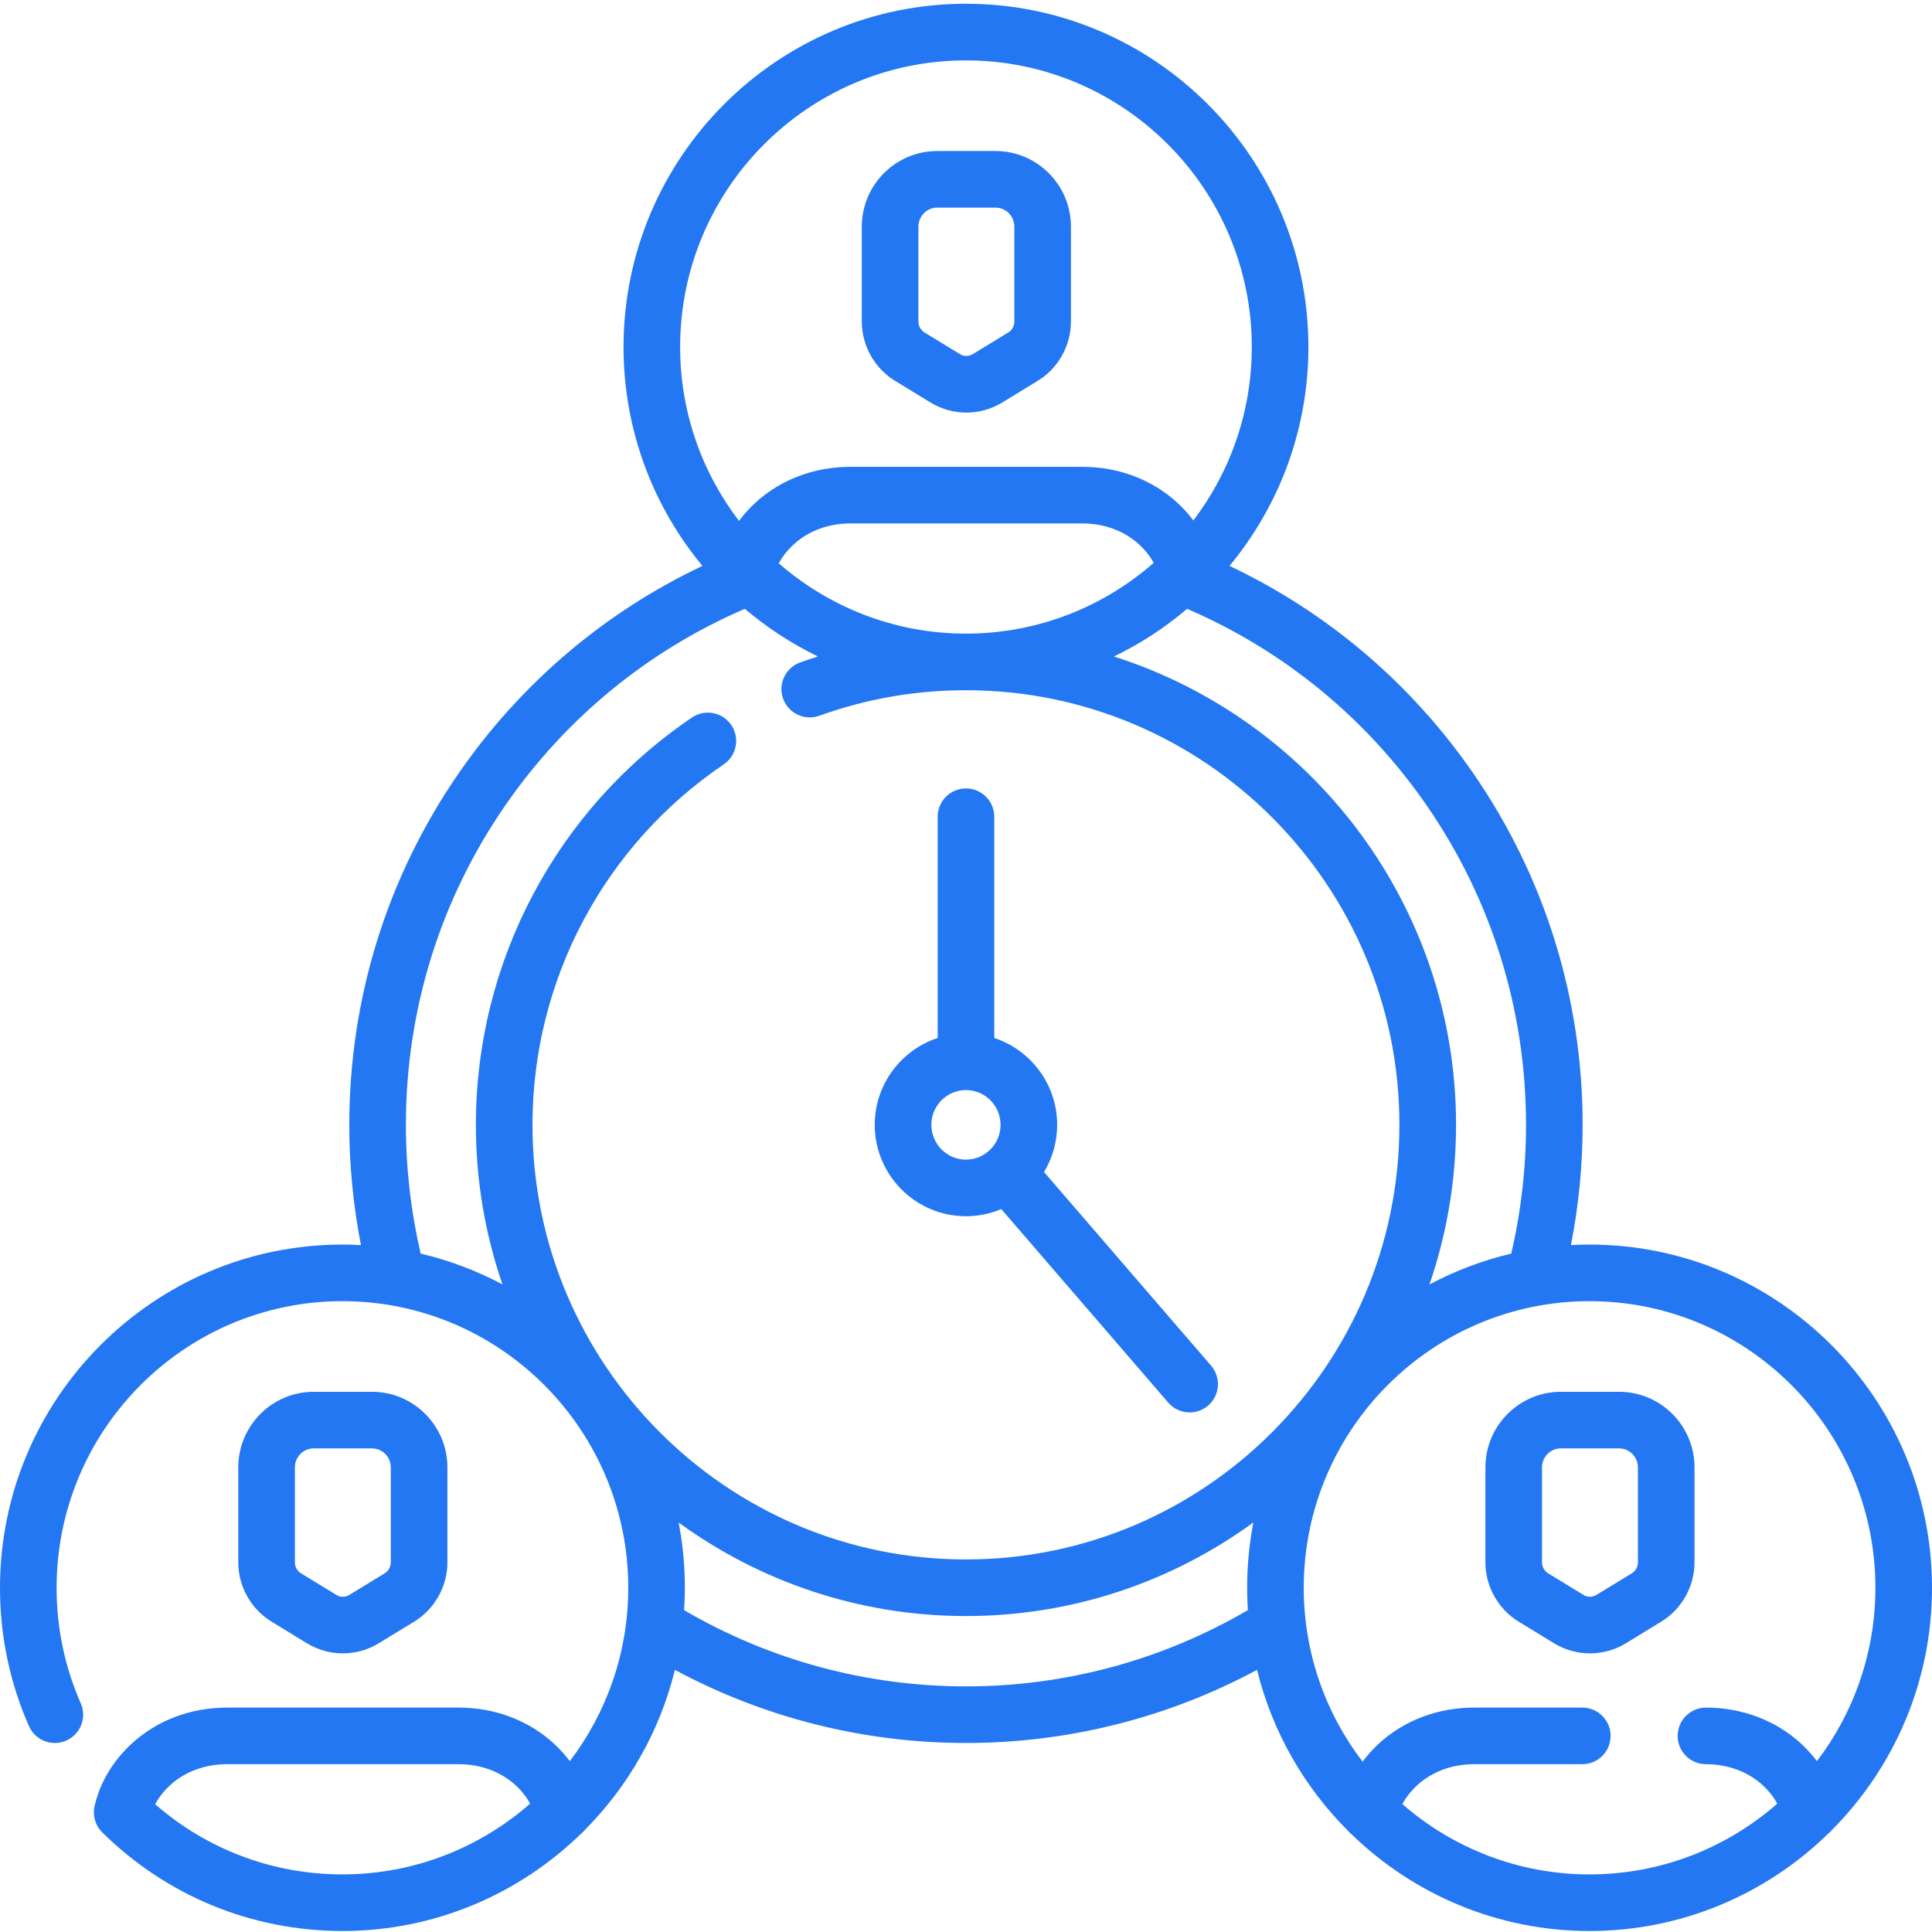 <svg width="54" height="54" viewBox="0 0 54 54" fill="none" xmlns="http://www.w3.org/2000/svg">
<g clip-path="url(#clip0_41:608)">
<path d="M26.999 33.994C27.349 33.994 27.682 33.922 27.986 33.794L32.652 39.203C32.809 39.385 33.03 39.478 33.252 39.478C33.435 39.478 33.619 39.414 33.768 39.286C34.099 39 34.135 38.501 33.85 38.17L29.181 32.759C29.414 32.373 29.548 31.922 29.548 31.44C29.548 30.309 28.809 29.347 27.79 29.012V22.828C27.79 22.391 27.436 22.037 26.999 22.037C26.562 22.037 26.208 22.391 26.208 22.828V29.012C25.188 29.347 24.449 30.309 24.449 31.44C24.45 32.848 25.593 33.994 26.999 33.994ZM26.999 30.468C27.532 30.468 27.966 30.904 27.966 31.44C27.966 31.976 27.532 32.412 26.999 32.412C26.465 32.412 26.032 31.976 26.032 31.44C26.032 30.904 26.465 30.468 26.999 30.468Z" fill="#2477F2"/>
<path d="M25.015 10.643L26.004 11.248C26.314 11.437 26.662 11.532 27.011 11.532C27.358 11.532 27.706 11.437 28.017 11.248L29.006 10.643C29.578 10.294 29.933 9.66 29.933 8.988V6.334C29.933 5.169 28.987 4.221 27.825 4.221H26.196C25.033 4.221 24.088 5.169 24.088 6.334V8.988C24.088 9.66 24.443 10.294 25.015 10.643ZM25.67 6.334C25.67 6.041 25.906 5.803 26.196 5.803H27.825C28.115 5.803 28.351 6.041 28.351 6.334V8.988C28.351 9.112 28.286 9.229 28.181 9.293L27.192 9.897C27.08 9.966 26.941 9.966 26.829 9.897L25.84 9.293C25.735 9.229 25.67 9.112 25.67 8.988V6.334Z" fill="#2477F2"/>
<path d="M51.216 51.136C52.936 49.401 54 47.012 54 44.379C54 39.089 49.706 34.786 44.429 34.786C44.254 34.786 44.081 34.791 43.908 34.8C44.125 33.697 44.235 32.571 44.235 31.44C44.235 27.904 43.176 24.504 41.174 21.608C39.436 19.095 37.097 17.111 34.365 15.817C35.742 14.155 36.57 12.022 36.57 9.699C36.57 4.409 32.277 0.105 26.999 0.105C21.722 0.105 17.428 4.409 17.428 9.699C17.428 12.022 18.256 14.155 19.633 15.817C16.901 17.111 14.562 19.095 12.824 21.608C10.822 24.504 9.763 27.904 9.763 31.44C9.763 32.571 9.873 33.697 10.089 34.8C9.917 34.791 9.745 34.786 9.571 34.786C4.294 34.786 0 39.089 0 44.379C0 45.723 0.272 47.024 0.809 48.245C0.985 48.644 1.451 48.826 1.851 48.65C2.252 48.474 2.433 48.008 2.257 47.608C1.809 46.589 1.582 45.502 1.582 44.379C1.582 39.962 5.166 36.368 9.571 36.368C13.976 36.368 17.56 39.962 17.56 44.379C17.56 46.199 16.95 47.879 15.927 49.225C15.795 49.052 15.648 48.887 15.482 48.734C14.776 48.085 13.832 47.728 12.824 47.728H6.34C5.33 47.728 4.386 48.086 3.684 48.733C3.169 49.206 2.816 49.787 2.659 50.418C2.572 50.696 2.65 51.011 2.858 51.216C4.659 52.993 7.043 53.972 9.571 53.972C12.162 53.972 14.515 52.934 16.241 51.252C16.284 51.217 16.323 51.179 16.358 51.136C17.561 49.922 18.443 48.388 18.864 46.674C21.357 48.013 24.146 48.717 26.999 48.717C29.852 48.717 32.642 48.013 35.135 46.673C35.559 48.4 36.451 49.945 37.668 51.163C37.7 51.201 37.736 51.236 37.776 51.268C39.499 52.941 41.846 53.972 44.429 53.972C47.02 53.972 49.373 52.934 51.098 51.252C51.142 51.217 51.181 51.178 51.216 51.136ZM39.873 22.508C41.691 25.138 42.653 28.227 42.653 31.44C42.653 32.656 42.513 33.864 42.239 35.039C41.434 35.229 40.667 35.522 39.954 35.901C40.435 34.502 40.697 33.001 40.697 31.44C40.697 25.313 36.672 20.111 31.134 18.349C31.874 17.993 32.561 17.543 33.18 17.017C35.88 18.18 38.187 20.07 39.873 22.508ZM26.999 17.71C24.999 17.71 23.17 16.967 21.767 15.745C21.869 15.556 22.008 15.378 22.183 15.218C22.594 14.838 23.157 14.63 23.768 14.63H30.252C30.863 14.63 31.426 14.838 31.838 15.217C32.008 15.374 32.145 15.548 32.246 15.732C30.841 16.962 29.006 17.71 26.999 17.71ZM26.999 1.688C31.405 1.688 34.988 5.281 34.988 9.699C34.988 11.519 34.379 13.199 33.355 14.546C33.223 14.372 33.076 14.207 32.91 14.054C32.204 13.405 31.26 13.048 30.252 13.048H23.768C22.759 13.048 21.815 13.405 21.111 14.053C20.941 14.21 20.789 14.38 20.655 14.559C19.624 13.21 19.01 11.525 19.01 9.699C19.01 5.281 22.594 1.688 26.999 1.688ZM11.345 31.44C11.345 28.227 12.306 25.138 14.125 22.508C15.811 20.07 18.118 18.18 20.818 17.017C21.437 17.542 22.123 17.991 22.861 18.348C22.695 18.401 22.529 18.457 22.364 18.516C21.953 18.664 21.74 19.117 21.888 19.528C22.036 19.939 22.49 20.152 22.9 20.005C24.212 19.532 25.591 19.292 26.999 19.292C33.68 19.292 39.114 24.741 39.114 31.44C39.114 38.138 33.68 43.587 26.999 43.587C20.318 43.587 14.883 38.138 14.883 31.44C14.883 27.396 16.882 23.63 20.229 21.364C20.59 21.119 20.685 20.627 20.44 20.266C20.195 19.904 19.703 19.809 19.342 20.054C15.559 22.614 13.301 26.871 13.301 31.44C13.301 33.001 13.563 34.501 14.044 35.9C13.331 35.52 12.564 35.228 11.758 35.039C11.485 33.864 11.345 32.655 11.345 31.44ZM4.337 50.429C4.439 50.239 4.579 50.059 4.755 49.897C5.166 49.519 5.729 49.31 6.34 49.31H12.824C13.435 49.31 13.998 49.519 14.41 49.897C14.58 50.054 14.717 50.229 14.818 50.412C13.413 51.642 11.578 52.39 9.571 52.39C7.63 52.39 5.79 51.696 4.337 50.429ZM26.999 47.135C24.219 47.135 21.506 46.399 19.121 45.004C19.135 44.797 19.142 44.589 19.142 44.379C19.142 43.755 19.082 43.145 18.968 42.555C21.226 44.198 24.001 45.169 26.999 45.169C29.998 45.169 32.774 44.198 35.032 42.553C34.918 43.145 34.858 43.755 34.858 44.379C34.858 44.589 34.865 44.797 34.878 45.003C32.493 46.398 29.78 47.135 26.999 47.135ZM39.197 50.425C39.299 50.236 39.438 50.058 39.613 49.897C40.023 49.519 40.587 49.31 41.197 49.31H44.226C44.663 49.31 45.017 48.956 45.017 48.519C45.017 48.082 44.663 47.728 44.226 47.728H41.197C40.188 47.728 39.244 48.086 38.541 48.733C38.37 48.89 38.219 49.06 38.084 49.239C37.054 47.89 36.44 46.206 36.44 44.379C36.44 39.962 40.024 36.368 44.429 36.368C48.834 36.368 52.418 39.962 52.418 44.379C52.418 46.199 51.808 47.879 50.784 49.225C50.653 49.052 50.505 48.887 50.34 48.734C49.634 48.085 48.69 47.728 47.682 47.728C47.245 47.728 46.891 48.082 46.891 48.519C46.891 48.956 47.245 49.31 47.682 49.31C48.293 49.31 48.856 49.519 49.268 49.897C49.438 50.054 49.575 50.229 49.676 50.412C48.271 51.642 46.436 52.39 44.429 52.39C42.429 52.39 40.6 51.648 39.197 50.425Z" fill="#2477F2"/>
<path d="M47.362 41.014C47.362 39.849 46.417 38.901 45.255 38.901H43.625C42.463 38.901 41.518 39.849 41.518 41.014V43.669C41.518 44.34 41.873 44.974 42.444 45.324L43.433 45.928C43.743 46.118 44.092 46.212 44.44 46.212C44.788 46.212 45.136 46.118 45.447 45.928L46.435 45.324C47.007 44.974 47.362 44.34 47.362 43.669V41.014ZM45.78 43.669C45.78 43.793 45.715 43.91 45.61 43.974L44.621 44.578C44.509 44.647 44.37 44.647 44.258 44.578L43.269 43.974C43.165 43.91 43.1 43.793 43.1 43.669V41.014C43.1 40.721 43.335 40.483 43.625 40.483H45.255C45.544 40.483 45.78 40.721 45.78 41.014V43.669Z" fill="#2477F2"/>
<path d="M8.576 45.928C8.886 46.118 9.234 46.212 9.582 46.212C9.931 46.212 10.279 46.118 10.589 45.928L11.578 45.324C12.15 44.974 12.505 44.34 12.505 43.669V41.014C12.505 39.849 11.559 38.901 10.397 38.901H8.767C7.605 38.901 6.66 39.849 6.66 41.014V43.669C6.66 44.34 7.015 44.974 7.587 45.324L8.576 45.928ZM8.242 41.014C8.242 40.721 8.478 40.483 8.767 40.483H10.397C10.687 40.483 10.923 40.721 10.923 41.014V43.669C10.923 43.793 10.857 43.91 10.753 43.974L9.764 44.578C9.652 44.647 9.513 44.647 9.401 44.578L8.412 43.974C8.307 43.91 8.242 43.793 8.242 43.669V41.014Z" fill="#2477F2"/>
</g>
<defs>
<clipPath id="clip0_41:608">
<rect width="54" height="54" fill="white"/>
</clipPath>
</defs>
</svg>
